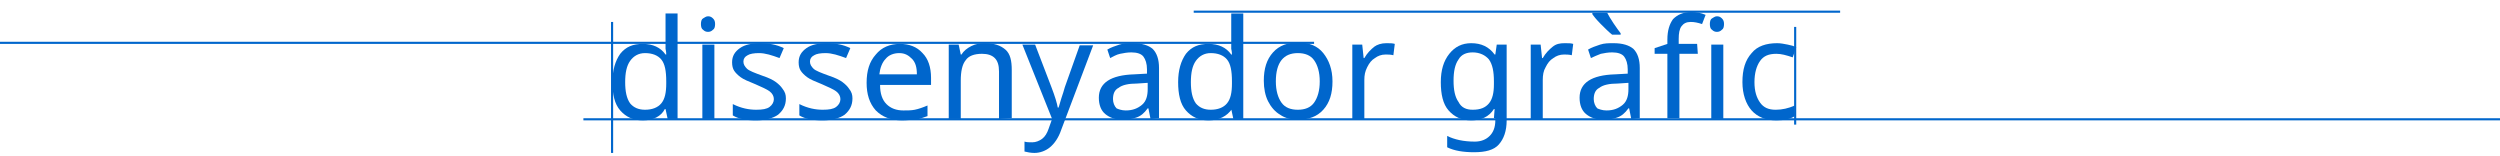 <?xml version="1.0" encoding="utf-8"?>
<!-- Generator: Adobe Illustrator 21.1.0, SVG Export Plug-In . SVG Version: 6.00 Build 0)  -->
<svg version="1.1" id="Capa_1" xmlns="http://www.w3.org/2000/svg" xmlns:xlink="http://www.w3.org/1999/xlink" x="0px" y="0px"
	 viewBox="0 0 353.1 22.1" style="enable-background:new 0 0 353.1 22.1;" xml:space="preserve">
<style type="text/css">
	.st0{fill:#0066CC;}
	.st1{enable-background:new    ;}
</style>
<title>Asset 2</title>
<g id="Layer_2">
	<g id="Layer_1-2">
		<g>
			<rect y="5.9" class="st0" width="185.6" height="0.3"/>
		</g>
		<g>
			<rect x="168.6" y="1.5" class="st0" width="91.3" height="0.3"/>
		</g>
		<g>
			<rect x="82.4" y="16.7" class="st0" width="270.7" height="0.3"/>
		</g>
		<g class="st1">
			<g>
				<path class="st0" d="M90.8,17c-1.4,0-2.4-0.5-3.2-1.4c-0.8-0.9-1.1-2.3-1.1-4s0.4-3,1.1-4c0.8-1,1.8-1.4,3.2-1.4
					c1.4,0,2.5,0.5,3.2,1.5h0.1c0-0.1,0-0.4-0.1-0.8c0-0.4,0-0.6,0-0.8V1.9h1.7v14.9h-1.4L94,15.4h-0.1C93.4,16.4,92.3,17,90.8,17z
					 M91.1,15.5c1,0,1.8-0.3,2.3-0.9c0.5-0.6,0.7-1.5,0.7-2.8v-0.3c0-1.5-0.2-2.5-0.7-3.1s-1.3-0.9-2.3-0.9c-0.9,0-1.6,0.4-2.1,1.1
					s-0.7,1.7-0.7,3s0.2,2.3,0.7,3C89.5,15.2,90.2,15.5,91.1,15.5z"/>
			</g>
			<g>
				<path class="st0" d="M99,3.4c0-0.4,0.1-0.7,0.3-0.8s0.4-0.3,0.7-0.3c0.3,0,0.5,0.1,0.7,0.3S101,3,101,3.4s-0.1,0.7-0.3,0.8
					c-0.2,0.2-0.4,0.3-0.7,0.3c-0.3,0-0.5-0.1-0.7-0.3C99.1,4.1,99,3.8,99,3.4z M100.9,16.8h-1.7V6.3h1.7V16.8z"/>
			</g>
			<g>
				<path class="st0" d="M111,13.9c0,1-0.4,1.7-1.1,2.3c-0.7,0.5-1.8,0.8-3.1,0.8c-1.4,0-2.5-0.2-3.3-0.7v-1.6
					c1.2,0.6,2.3,0.8,3.3,0.8c0.9,0,1.5-0.1,1.9-0.4c0.4-0.3,0.6-0.7,0.6-1.1c0-0.4-0.2-0.8-0.6-1.1s-1.1-0.6-2-1
					c-1-0.4-1.7-0.7-2.1-1s-0.7-0.6-0.9-0.9c-0.2-0.3-0.3-0.7-0.3-1.2c0-0.9,0.4-1.5,1.1-2s1.7-0.7,2.9-0.7c1.2,0,2.3,0.2,3.3,0.7
					l-0.6,1.4c-1.1-0.4-2-0.7-2.9-0.7c-0.7,0-1.3,0.1-1.6,0.3C105.2,8,105,8.3,105,8.7s0.2,0.7,0.5,1s1.1,0.6,2.2,1
					c0.9,0.3,1.5,0.6,1.9,0.9c0.4,0.3,0.7,0.6,0.9,0.9C110.9,13,111,13.4,111,13.9z"/>
			</g>
			<g>
				<path class="st0" d="M120.4,13.9c0,1-0.4,1.7-1.1,2.3c-0.7,0.5-1.8,0.8-3.1,0.8c-1.4,0-2.5-0.2-3.3-0.7v-1.6
					c1.2,0.6,2.3,0.8,3.3,0.8c0.9,0,1.5-0.1,1.9-0.4c0.4-0.3,0.6-0.7,0.6-1.1c0-0.4-0.2-0.8-0.6-1.1s-1.1-0.6-2-1
					c-1-0.4-1.7-0.7-2.1-1s-0.7-0.6-0.9-0.9c-0.2-0.3-0.3-0.7-0.3-1.2c0-0.9,0.4-1.5,1.1-2s1.7-0.7,2.9-0.7c1.2,0,2.3,0.2,3.3,0.7
					l-0.6,1.4c-1.1-0.4-2-0.7-2.9-0.7c-0.7,0-1.3,0.1-1.6,0.3c-0.4,0.2-0.6,0.5-0.6,0.9s0.2,0.7,0.5,1s1.1,0.6,2.2,1
					c0.9,0.3,1.5,0.6,1.9,0.9c0.4,0.3,0.7,0.6,0.9,0.9C120.3,13,120.4,13.4,120.4,13.9z"/>
			</g>
			<g>
				<path class="st0" d="M127.4,17c-1.6,0-2.8-0.5-3.7-1.4c-0.9-1-1.3-2.3-1.3-3.9c0-1.7,0.4-3,1.3-4c0.8-1,2-1.5,3.4-1.5
					c1.3,0,2.4,0.4,3.2,1.3c0.8,0.8,1.2,2,1.2,3.5v1h-7.2c0,1.2,0.3,2.1,0.9,2.7s1.4,0.9,2.4,0.9c0.6,0,1.1,0,1.6-0.1
					s1.1-0.3,1.8-0.6v1.5c-0.6,0.2-1.1,0.4-1.6,0.5C128.7,16.9,128.1,17,127.4,17z M127,7.5c-0.8,0-1.5,0.3-1.9,0.8
					c-0.5,0.5-0.8,1.3-0.9,2.2h5.3c0-1-0.2-1.7-0.7-2.2S127.8,7.5,127,7.5z"/>
			</g>
			<g>
				<path class="st0" d="M141.1,16.8v-6.7c0-0.9-0.2-1.5-0.6-1.9c-0.4-0.4-1-0.6-1.8-0.6c-1.1,0-1.9,0.3-2.3,0.9
					c-0.5,0.6-0.7,1.6-0.7,2.9v5.4H134V6.3h1.4l0.3,1.4h0.1c0.3-0.5,0.8-0.9,1.4-1.2c0.6-0.3,1.2-0.4,1.9-0.4c1.3,0,2.2,0.3,2.9,0.9
					s0.9,1.6,0.9,2.9v6.8L141.1,16.8L141.1,16.8z"/>
			</g>
			<g>
				<path class="st0" d="M144.4,6.3h1.8l2.3,6c0.5,1.3,0.8,2.3,0.9,2.9h0.1c0.1-0.2,0.2-0.7,0.4-1.3s0.4-1.2,0.5-1.6l2.1-5.9h1.9
					l-4.5,11.9c-0.4,1.2-1,2-1.6,2.5s-1.4,0.8-2.2,0.8c-0.5,0-1-0.1-1.4-0.2V20c0.3,0.1,0.7,0.1,1.1,0.1c0.5,0,1-0.2,1.4-0.5
					s0.7-0.8,0.9-1.4l0.5-1.4L144.4,6.3z"/>
			</g>
			<g>
				<path class="st0" d="M162.5,16.8l-0.3-1.5h-0.1c-0.5,0.7-1,1.1-1.6,1.3s-1.2,0.3-2,0.3c-1,0-1.8-0.3-2.4-0.8
					c-0.6-0.5-0.9-1.3-0.9-2.3c0-2.1,1.7-3.2,5-3.3l1.8-0.1V9.8c0-0.8-0.2-1.4-0.5-1.8c-0.3-0.4-0.9-0.6-1.7-0.6
					c-0.6,0-1.1,0.1-1.6,0.2s-1,0.4-1.4,0.6L156.4,7c0.5-0.3,1.1-0.5,1.7-0.7s1.2-0.2,1.9-0.2c1.3,0,2.2,0.3,2.8,0.8
					c0.6,0.6,0.9,1.5,0.9,2.7v7.1L162.5,16.8L162.5,16.8z M159,15.6c1,0,1.7-0.3,2.3-0.8s0.8-1.3,0.8-2.2v-0.9l-1.5,0.1
					c-1.2,0-2.1,0.2-2.6,0.6c-0.6,0.3-0.8,0.9-0.8,1.6c0,0.5,0.2,1,0.5,1.3C157.9,15.4,158.4,15.6,159,15.6z"/>
			</g>
			<g>
				<path class="st0" d="M170.7,17c-1.4,0-2.4-0.5-3.2-1.4s-1.1-2.3-1.1-4s0.4-3,1.1-4c0.8-1,1.8-1.4,3.2-1.4s2.5,0.5,3.2,1.5h0.1
					c0-0.1,0-0.4-0.1-0.8c0-0.4,0-0.6,0-0.8V1.9h1.7v14.9h-1.4l-0.3-1.4h0.1C173.3,16.4,172.2,17,170.7,17z M171,15.5
					c1,0,1.8-0.3,2.3-0.9c0.5-0.6,0.7-1.5,0.7-2.8v-0.3c0-1.5-0.2-2.5-0.7-3.1S172,7.5,171,7.5c-0.9,0-1.6,0.4-2.1,1.1
					s-0.7,1.7-0.7,3s0.2,2.3,0.7,3C169.4,15.2,170.1,15.5,171,15.5z"/>
			</g>
			<g>
				<path class="st0" d="M188.2,11.5c0,1.7-0.4,3-1.3,4c-0.9,1-2.1,1.4-3.6,1.4c-0.9,0-1.8-0.2-2.5-0.7c-0.7-0.4-1.3-1.1-1.7-1.9
					c-0.4-0.8-0.6-1.8-0.6-2.9c0-1.7,0.4-3,1.3-4c0.9-1,2.1-1.4,3.6-1.4s2.7,0.5,3.5,1.5S188.2,9.8,188.2,11.5z M180.2,11.5
					c0,1.3,0.3,2.3,0.8,3s1.3,1,2.3,1s1.8-0.3,2.3-1s0.8-1.7,0.8-3s-0.3-2.3-0.8-3s-1.3-1-2.3-1C181.3,7.5,180.2,8.8,180.2,11.5z"/>
			</g>
			<g>
				<path class="st0" d="M195.8,6.1c0.5,0,0.9,0,1.2,0.1l-0.2,1.6c-0.4-0.1-0.8-0.1-1.1-0.1c-0.6,0-1.1,0.2-1.5,0.5
					c-0.5,0.3-0.8,0.7-1.1,1.3s-0.4,1.1-0.4,1.8v5.6H191V6.3h1.4l0.2,1.9h0.1c0.4-0.7,0.9-1.2,1.4-1.6
					C194.5,6.3,195.1,6.1,195.8,6.1z"/>
			</g>
			<g>
				<path class="st0" d="M211,16.7l0.1-1.3H211c-0.7,1.1-1.8,1.6-3.2,1.6s-2.4-0.5-3.2-1.4s-1.1-2.3-1.1-4s0.4-3,1.2-4
					s1.8-1.5,3.1-1.5c1.4,0,2.5,0.5,3.3,1.6h0.1l0.2-1.4h1.4V17c0,1.5-0.4,2.6-1.1,3.4s-1.9,1.1-3.5,1.1c-1.5,0-2.8-0.2-3.8-0.7
					v-1.6c1,0.5,2.3,0.8,3.9,0.8c0.9,0,1.6-0.3,2.1-0.8s0.8-1.2,0.8-2.2v-0.3C211.2,16.7,211,16.7,211,16.7z M208,15.5
					c1.1,0,1.8-0.3,2.3-0.9c0.5-0.6,0.7-1.5,0.7-2.7v-0.4c0-1.4-0.2-2.4-0.7-3.1c-0.5-0.6-1.3-1-2.3-1c-0.9,0-1.6,0.3-2,1
					c-0.5,0.7-0.7,1.7-0.7,3s0.2,2.3,0.7,3C206.4,15.2,207.1,15.5,208,15.5z"/>
			</g>
		</g>
		<g class="st1">
			<g>
				<path class="st0" d="M221,6.1c0.5,0,0.9,0,1.2,0.1L222,7.8c-0.4-0.1-0.8-0.1-1.1-0.1c-0.6,0-1.1,0.2-1.5,0.5
					c-0.5,0.3-0.8,0.7-1.1,1.3c-0.3,0.5-0.4,1.1-0.4,1.8v5.6h-1.7V6.3h1.4l0.2,1.9h0.1c0.4-0.7,0.9-1.2,1.4-1.6S220.3,6.1,221,6.1z"
					/>
			</g>
		</g>
		<g class="st1">
			<g>
				<path class="st0" d="M230.4,16.8l-0.3-1.5H230c-0.5,0.7-1,1.1-1.6,1.3c-0.5,0.2-1.2,0.3-2,0.3c-1,0-1.8-0.3-2.4-0.8
					c-0.6-0.5-0.9-1.3-0.9-2.3c0-2.1,1.7-3.2,5-3.3l1.8-0.1V9.8c0-0.8-0.2-1.4-0.5-1.8c-0.3-0.4-0.9-0.6-1.7-0.6
					c-0.6,0-1.1,0.1-1.6,0.2c-0.5,0.2-1,0.4-1.4,0.6L224.3,7c0.5-0.3,1.1-0.5,1.7-0.7s1.2-0.2,1.9-0.2c1.3,0,2.2,0.3,2.8,0.8
					c0.6,0.6,0.9,1.5,0.9,2.7v7.1L230.4,16.8L230.4,16.8z M228.9,4.9h-1.2c-0.5-0.4-1-0.9-1.6-1.5s-1-1.1-1.2-1.4V1.8h2.1
					c0.2,0.4,0.5,0.9,0.9,1.5s0.7,1,1,1.4V4.9z M226.9,15.6c1,0,1.7-0.3,2.3-0.8s0.8-1.3,0.8-2.2v-0.9l-1.5,0.1
					c-1.2,0-2.1,0.2-2.6,0.6c-0.6,0.3-0.8,0.9-0.8,1.6c0,0.5,0.2,1,0.5,1.3C225.8,15.4,226.3,15.6,226.9,15.6z"/>
			</g>
			<g>
				<path class="st0" d="M239.8,7.6h-2.6v9.1h-1.7V7.6h-1.8V6.8l1.8-0.6V5.6c0-1.3,0.3-2.2,0.8-2.9c0.6-0.6,1.4-1,2.6-1
					c0.7,0,1.3,0.1,2,0.4l-0.5,1.3c-0.6-0.2-1.1-0.3-1.6-0.3c-0.6,0-1,0.2-1.3,0.6s-0.4,1-0.4,1.8v0.7h2.6L239.8,7.6L239.8,7.6z"/>
			</g>
			<g>
				<path class="st0" d="M241.5,3.4c0-0.4,0.1-0.7,0.3-0.8s0.4-0.3,0.7-0.3s0.5,0.1,0.7,0.3s0.3,0.4,0.3,0.8s-0.1,0.7-0.3,0.8
					c-0.2,0.2-0.4,0.3-0.7,0.3s-0.5-0.1-0.7-0.3C241.6,4.1,241.5,3.8,241.5,3.4z M243.4,16.8h-1.7V6.3h1.7V16.8z"/>
			</g>
			<g>
				<path class="st0" d="M250.9,17c-1.5,0-2.7-0.5-3.5-1.4s-1.3-2.3-1.3-4c0-1.8,0.4-3.1,1.3-4.1c0.8-1,2.1-1.4,3.6-1.4
					c0.5,0,1,0.1,1.5,0.2s0.9,0.2,1.2,0.4l-0.5,1.4c-0.9-0.3-1.6-0.5-2.3-0.5c-1.1,0-1.8,0.3-2.3,1s-0.8,1.7-0.8,3s0.3,2.2,0.8,2.9
					s1.2,1,2.2,1c0.9,0,1.8-0.2,2.7-0.6v1.5C252.9,16.8,252,17,250.9,17z"/>
			</g>
		</g>
		<g>
			<rect x="86.3" y="3.1" class="st0" width="0.3" height="18.5"/>
		</g>
		<g>
			<rect x="253.4" y="3.8" class="st0" width="0.3" height="13.8"/>
		</g>
	</g>
</g>
</svg>
